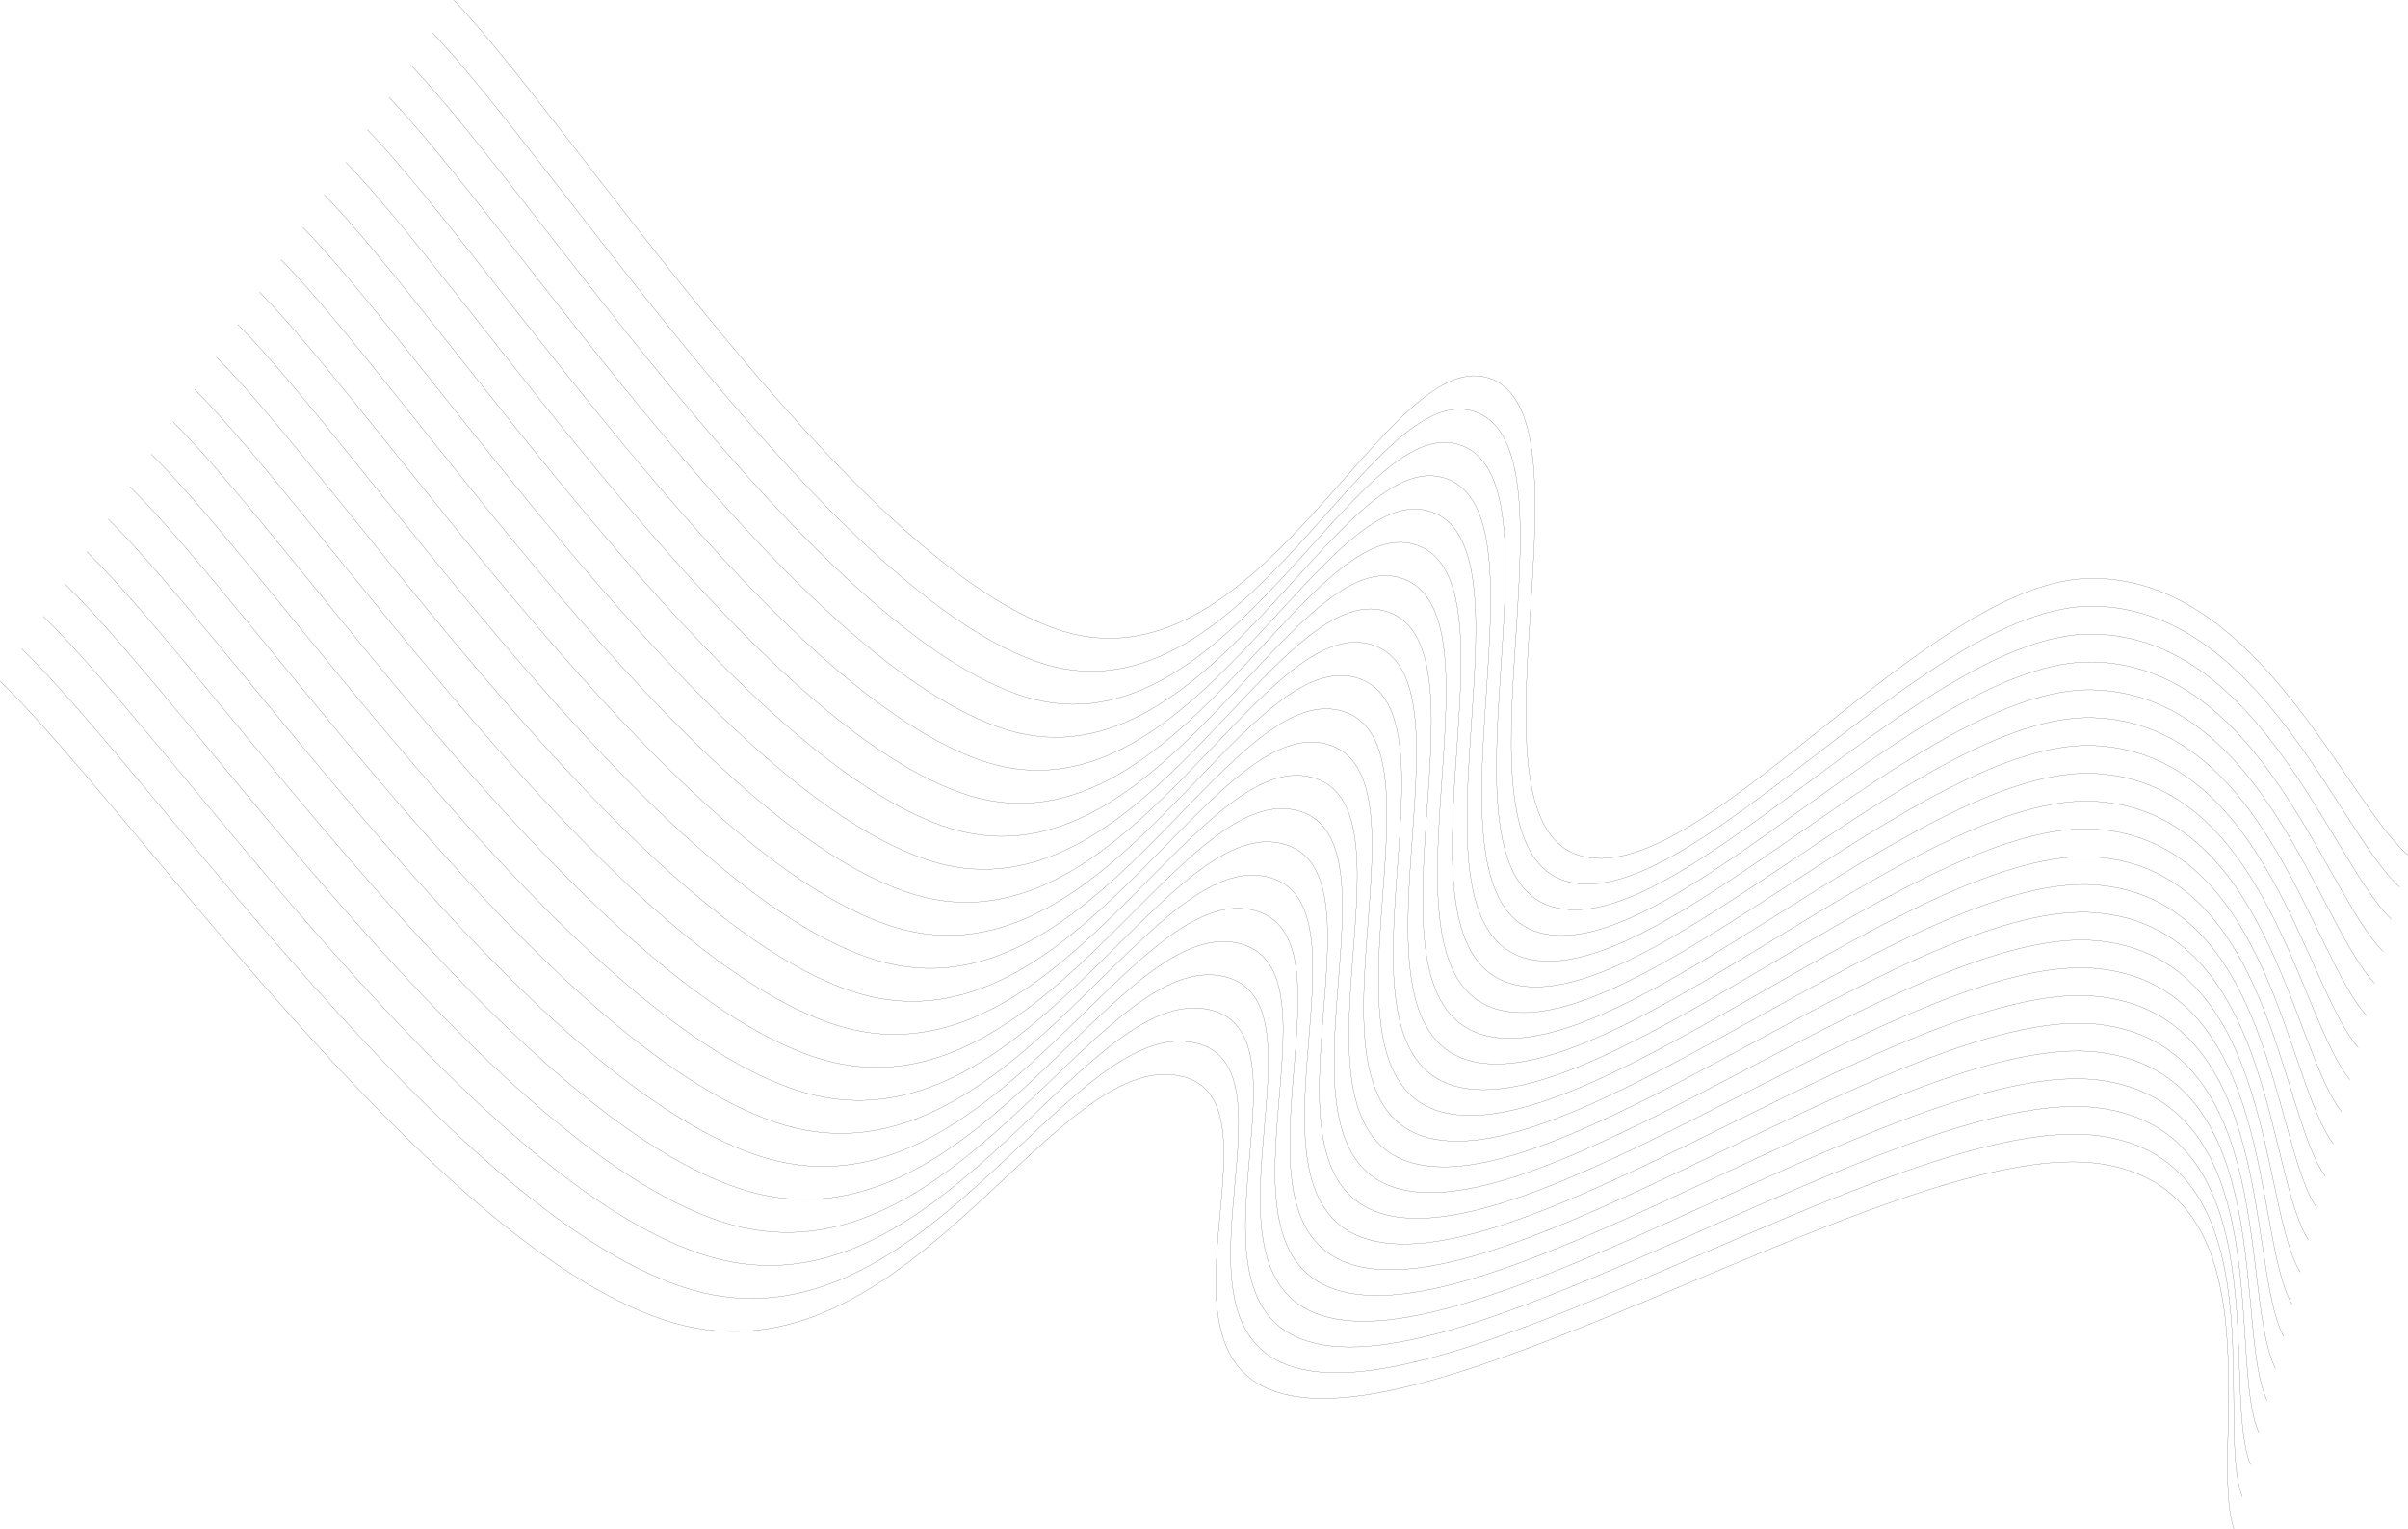 <?xml version="1.0" encoding="UTF-8"?> <svg xmlns="http://www.w3.org/2000/svg" width="12667" height="8041" viewBox="0 0 12667 8041" fill="none"> <path d="M11752 8040.5C11610.2 7656.3 12020.4 6257.5 11043 6119.5C10065.6 5981.5 7838.7 7443.8 6865 7350.5C5891.3 7257.2 6849.8 5735.1 6174.5 5653C5499.2 5570.9 4723.3 7354.1 3488.5 6940C2253.7 6525.9 698.1 4254 0.5 3582.5" stroke="#242424"></path> <path d="M12666 4496.5C12333.9 4205.5 11878.5 3041.5 11005.5 3041.5C10132.5 3041.5 8931.4 4705.5 8301 4496.5C7670.6 4287.5 8405.6 2235.3 7853.5 1996.5C7301.4 1757.7 6633.6 3701.6 5540.5 3302.5C4447.4 2903.4 3018.5 661.3 2388 1" stroke="#242424"></path> <path d="M11795.5 7871.74C11644.7 7491.98 12013.6 6104.36 11041.2 5972.93C10068.8 5841.5 7890.73 7313.4 6933.38 7214.59C5976.03 7115.79 6923.89 5568.44 6254.45 5478.88C5585.02 5389.32 4814.27 7180.17 3586.21 6766.79C2358.2 6353.4 808.6 4082.92 114.2 3411.95" stroke="#242424"></path> <path d="M11839 7702.98C11679.1 7327.65 12006.9 5951.21 11039.4 5826.36C10072 5701.5 7942.77 7183.01 7001.76 7078.69C6060.76 6974.37 6997.97 5401.79 6334.4 5304.76C5670.84 5207.74 4905.23 7006.24 3683.93 6593.57C2462.6 6180.9 919.1 3911.84 227.9 3241.4" stroke="#242424"></path> <path d="M11882.6 7534.21C11713.6 7163.33 12000.1 5798.07 11037.6 5679.79C10075.2 5561.5 7994.8 7052.61 7070.14 6942.79C6145.48 6832.96 7072.06 5235.13 6414.36 5130.64C5756.66 5026.16 4996.2 6832.31 3781.64 6420.36C2567.1 6008.4 1029.6 3740.76 341.6 3070.86" stroke="#242424"></path> <path d="M11926.1 7365.45C11748 6999.01 11993.4 5644.93 11035.9 5533.21C10078.3 5421.5 8046.83 6922.22 7138.52 6806.88C6230.21 6691.54 7146.14 5068.47 6494.31 4956.52C5842.47 4844.58 5087.17 6658.39 3879.36 6247.14C2671.55 5835.9 1140.1 3569.68 455.3 2900.31" stroke="#242424"></path> <path d="M11969.6 7196.69C11782.5 6834.68 11986.6 5491.79 11034.1 5386.64C10081.5 5281.5 8098.86 6791.82 7206.9 6670.98C6314.94 6550.13 7220.23 4901.81 6574.26 4782.4C5928.29 4663 5178.13 6484.46 3977.07 6073.93C2776.01 5663.4 1250.6 3398.6 569 2729.76" stroke="#242424"></path> <path d="M12013.1 7027.93C11817 6670.36 11979.9 5338.64 11032.3 5240.07C10084.7 5141.5 8150.9 6661.43 7275.29 6535.07C6399.67 6408.71 7294.32 4735.16 6654.22 4608.29C6014.12 4481.41 5269.1 6310.53 4074.79 5900.71C2880.47 5490.9 1361.1 3227.51 682.6 2559.21" stroke="#242424"></path> <path d="M12056.7 6859.17C11851.4 6506.03 11973.1 5185.5 11030.5 5093.5C10087.9 5001.5 8202.93 6531.03 7343.67 6399.17C6484.4 6267.3 7368.4 4568.5 6734.17 4434.17C6099.93 4299.83 5360.07 6136.6 4172.5 5727.5C2984.93 5318.4 1471.6 3056.43 796.3 2388.67" stroke="#242424"></path> <path d="M12100.2 6690.4C11885.9 6341.71 11966.3 5032.36 11028.7 4946.93C10091.1 4861.5 8254.97 6400.64 7412.05 6263.26C6569.13 6125.89 7442.49 4401.84 6814.12 4260.05C6185.75 4118.25 5451.03 5962.67 4270.22 5554.29C3089.4 5145.9 1582.1 2885.35 910 2218.12" stroke="#242424"></path> <path d="M12143.7 6521.64C11920.4 6177.39 11959.6 4879.21 11026.9 4800.36C10094.3 4721.5 8307 6270.24 7480.43 6127.36C6653.86 5984.47 7516.57 4235.19 6894.07 4085.93C6271.57 3936.67 5542 5788.74 4367.93 5381.07C3193.86 4973.4 1692.6 2714.27 1023.7 2047.57" stroke="#242424"></path> <path d="M12187.2 6352.88C11954.8 6013.06 11952.8 4726.07 11025.1 4653.79C10097.5 4581.5 8359.03 6139.85 7548.81 5991.45C6738.59 5843.06 7590.66 4068.53 6974.02 3911.81C6357.39 3755.09 5632.97 5614.81 4465.64 5207.86C3298.32 4800.9 1803.1 2543.19 1137.4 1877.02" stroke="#242424"></path> <path d="M12230.8 6184.12C11989.3 5848.74 11946.1 4572.93 11023.4 4507.21C10100.6 4441.5 8411.07 6009.45 7617.19 5855.55C6823.31 5701.64 7664.74 3901.87 7053.98 3737.69C6443.21 3573.51 5723.93 5440.89 4563.36 5034.64C3402.78 4628.4 1913.5 2372.11 1251.1 1706.48" stroke="#242424"></path> <path d="M12274.3 6015.36C12023.7 5684.41 11939.3 4419.79 11021.6 4360.64C10103.8 4301.5 8463.1 5879.06 7685.57 5719.64C6908.04 5560.23 7738.83 3735.21 7133.93 3563.57C6529.03 3391.93 5814.9 5266.96 4661.07 4861.43C3507.24 4455.9 2024 2201.03 1364.8 1535.93" stroke="#242424"></path> <path d="M12317.8 5846.6C12058.2 5520.09 11932.6 4266.64 11019.8 4214.07C10107 4161.5 8515.13 5748.66 7753.95 5583.74C6992.77 5418.81 7812.91 3568.56 7213.88 3389.45C6614.85 3210.35 5905.87 5093.03 4758.78 4688.21C3611.7 4283.4 2134.5 2029.95 1478.5 1365.38" stroke="#242424"></path> <path d="M12361.3 5677.83C12092.7 5355.77 11925.8 4113.5 11018 4067.5C10110.2 4021.5 8567.17 5618.27 7822.33 5447.83C7077.5 5277.4 7887 3401.9 7293.83 3215.33C6700.67 3028.77 5996.83 4919.1 4856.5 4515C3716.17 4110.9 2245 1858.87 1592.2 1194.83" stroke="#242424"></path> <path d="M12404.9 5509.07C12127.1 5191.44 11919 3960.36 11016.2 3920.93C10113.4 3881.5 8619.2 5487.87 7890.71 5311.93C7162.23 5135.99 7961.08 3235.24 7373.78 3041.21C6786.48 2847.19 6087.8 4745.17 4954.21 4341.79C3820.63 3938.4 2355.5 1687.79 1705.9 1024.29" stroke="#242424"></path> <path d="M12448.4 5340.31C12161.6 5027.12 11912.3 3807.21 11014.4 3774.36C10116.6 3741.5 8671.24 5357.48 7959.1 5176.02C7246.96 4994.57 8035.17 3068.59 7453.74 2867.1C6872.31 2665.6 6178.77 4571.24 5051.93 4168.57C3925.09 3765.9 2466 1516.7 1819.5 853.738" stroke="#242424"></path> <path d="M12491.9 5171.55C12196.1 4862.79 11905.5 3654.07 11012.6 3627.79C10119.8 3601.5 8723.27 5227.08 8027.48 5040.12C7331.69 4853.16 8109.26 2901.93 7533.69 2692.98C6958.13 2484.02 6269.73 4397.31 5149.64 3995.36C4029.55 3593.4 2576.5 1345.62 1933.2 683.19" stroke="#242424"></path> <path d="M12535.4 5002.79C12230.5 4698.47 11898.8 3500.93 11010.9 3481.21C10122.9 3461.5 8775.3 5096.69 8095.86 4904.21C7416.42 4711.74 8183.34 2735.27 7613.64 2518.86C7043.94 2302.44 6360.7 4223.39 5247.36 3822.14C4134.02 3420.9 2687.02 1174.54 2046.9 512.643" stroke="#242424"></path> <path d="M12579 4834.02C12265 4534.15 11892 3347.79 11009.1 3334.64C10126.1 3321.5 8827.33 4966.29 8164.24 4768.31C7501.14 4570.33 8257.43 2568.61 7693.6 2344.74C7129.76 2120.86 6451.67 4049.46 5345.07 3648.93C4238.48 3248.4 2797.51 1003.46 2160.6 342.096" stroke="#242424"></path> <path d="M12622.5 4665.26C12299.4 4369.82 11885.3 3194.64 11007.3 3188.07C10129.3 3181.5 8879.37 4835.9 8232.62 4632.4C7585.87 4428.91 8331.51 2401.96 7773.55 2170.62C7215.58 1939.28 6542.63 3875.53 5442.79 3475.71C4342.94 3075.9 2908 832.381 2274.3 171.548" stroke="#242424"></path> </svg> 